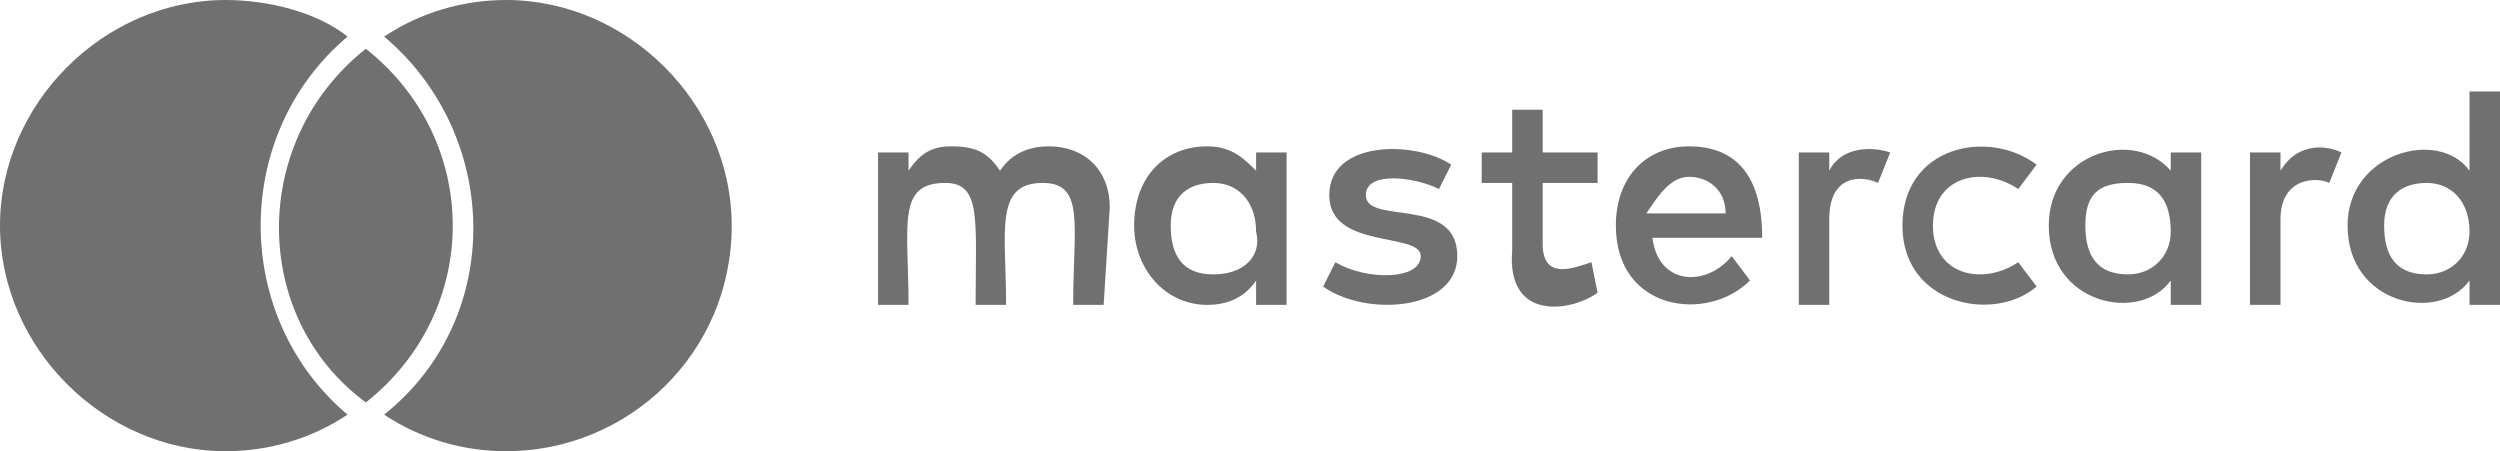 <?xml version="1.0" encoding="utf-8"?>
<!-- Generator: Adobe Illustrator 28.0.0, SVG Export Plug-In . SVG Version: 6.00 Build 0)  -->
<svg version="1.1" id="Vrstva_1" xmlns="http://www.w3.org/2000/svg" xmlns:xlink="http://www.w3.org/1999/xlink" x="0px" y="0px"
	 viewBox="0 0 41 7.4" style="enable-background:new 0 0 41 7.4;" xml:space="preserve">
<style type="text/css">
	.st0{fill:#707070;}
</style>
<g>
	<g>
		<path class="st0" d="M40.5,2.8c-0.5-0.7-2-0.3-2,0.9c0,1.3,1.5,1.6,2,0.9V5H41V1.5h-0.5V2.8z M39.8,4.5c-0.5,0-0.7-0.3-0.7-0.8
			S39.4,3,39.8,3c0.4,0,0.7,0.3,0.7,0.8C40.5,4.2,40.2,4.5,39.8,4.5z"/>
		<path class="st0" d="M18.2,3.4c0-0.6-0.4-1-1-1c-0.3,0-0.6,0.1-0.8,0.4c-0.2-0.3-0.4-0.4-0.8-0.4c-0.3,0-0.5,0.1-0.7,0.4V2.5h-0.5
			V5h0.5c0-1.3-0.2-2,0.6-2C16.1,3,16,3.6,16,5h0.5c0-1.2-0.2-2,0.6-2c0.7,0,0.5,0.7,0.5,2h0.5L18.2,3.4L18.2,3.4z"/>
		<path class="st0" d="M23.9,4.2c0-1-1.5-0.5-1.5-1c0-0.4,0.8-0.3,1.2-0.1l0.2-0.4c-0.6-0.4-2-0.4-2,0.5c0,0.9,1.5,0.6,1.5,1
			c0,0.4-0.9,0.4-1.4,0.1l-0.2,0.4C22.4,5.2,23.9,5.1,23.9,4.2L23.9,4.2z"/>
		<path class="st0" d="M26.2,4.8l-0.1-0.5c-0.3,0.1-0.8,0.3-0.8-0.3V3h0.9V2.5h-0.9V1.8h-0.5v0.7h-0.5V3h0.5v1.1
			C24.7,5.3,25.8,5.1,26.2,4.8L26.2,4.8z"/>
		<path class="st0" d="M31,2.5c-0.3-0.1-0.8-0.1-1,0.3V2.5h-0.5V5H30V3.6c0-0.8,0.6-0.7,0.8-0.6L31,2.5L31,2.5z"/>
		<path class="st0" d="M31.7,3.7c0-0.8,0.8-1,1.4-0.6l0.3-0.4c-0.8-0.6-2.2-0.3-2.2,1c0,1.3,1.5,1.6,2.2,1l-0.3-0.4
			C32.5,4.7,31.7,4.5,31.7,3.7z"/>
		<path class="st0" d="M38.4,2.5c-0.2-0.1-0.7-0.2-1,0.3V2.5h-0.5V5h0.5V3.6c0-0.7,0.6-0.7,0.8-0.6L38.4,2.5L38.4,2.5z"/>
		<path class="st0" d="M35.6,2.5v0.3c-0.6-0.7-2-0.3-2,0.9c0,1.3,1.5,1.6,2,0.9V5h0.5V2.5H35.6z M34.9,4.5c-0.5,0-0.7-0.3-0.7-0.8
			S34.4,3,34.9,3s0.7,0.3,0.7,0.8C35.6,4.2,35.3,4.5,34.9,4.5z"/>
		<path class="st0" d="M27.1,3.9h1.8c0-1.1-0.5-1.5-1.2-1.5c-0.7,0-1.2,0.5-1.2,1.3c0,1.4,1.5,1.6,2.2,0.9l-0.3-0.4
			C28,4.7,27.2,4.7,27.1,3.9z M27.7,2.9c0.3,0,0.6,0.2,0.6,0.6h-1.3C27.2,3.2,27.4,2.9,27.7,2.9z"/>
		<path class="st0" d="M20.6,2.5v0.3c-0.2-0.2-0.4-0.4-0.8-0.4c-0.7,0-1.2,0.5-1.2,1.3c0,0.7,0.5,1.3,1.2,1.3c0.3,0,0.6-0.1,0.8-0.4
			V5h0.5V2.5H20.6z M19.9,4.5c-0.5,0-0.7-0.3-0.7-0.8S19.5,3,19.9,3c0.4,0,0.7,0.3,0.7,0.8C20.7,4.2,20.4,4.5,19.9,4.5z"/>
	</g>
	<path class="st0" d="M0,3.7c0,2,1.7,3.7,3.7,3.7c0.7,0,1.4-0.2,2-0.6c-1.9-1.6-1.9-4.6,0-6.2C5.2,0.2,4.4,0,3.7,0
		C1.7,0,0,1.7,0,3.7z M6,6.6c1.9-1.5,1.9-4.3,0-5.8C4.1,2.3,4.1,5.2,6,6.6z M12,3.7c0-2-1.7-3.7-3.7-3.7c-0.7,0-1.4,0.2-2,0.6
		c1.9,1.6,2,4.6,0,6.2c0.6,0.4,1.3,0.6,2,0.6C10.3,7.4,12,5.8,12,3.7z"/>
</g>
</svg>

